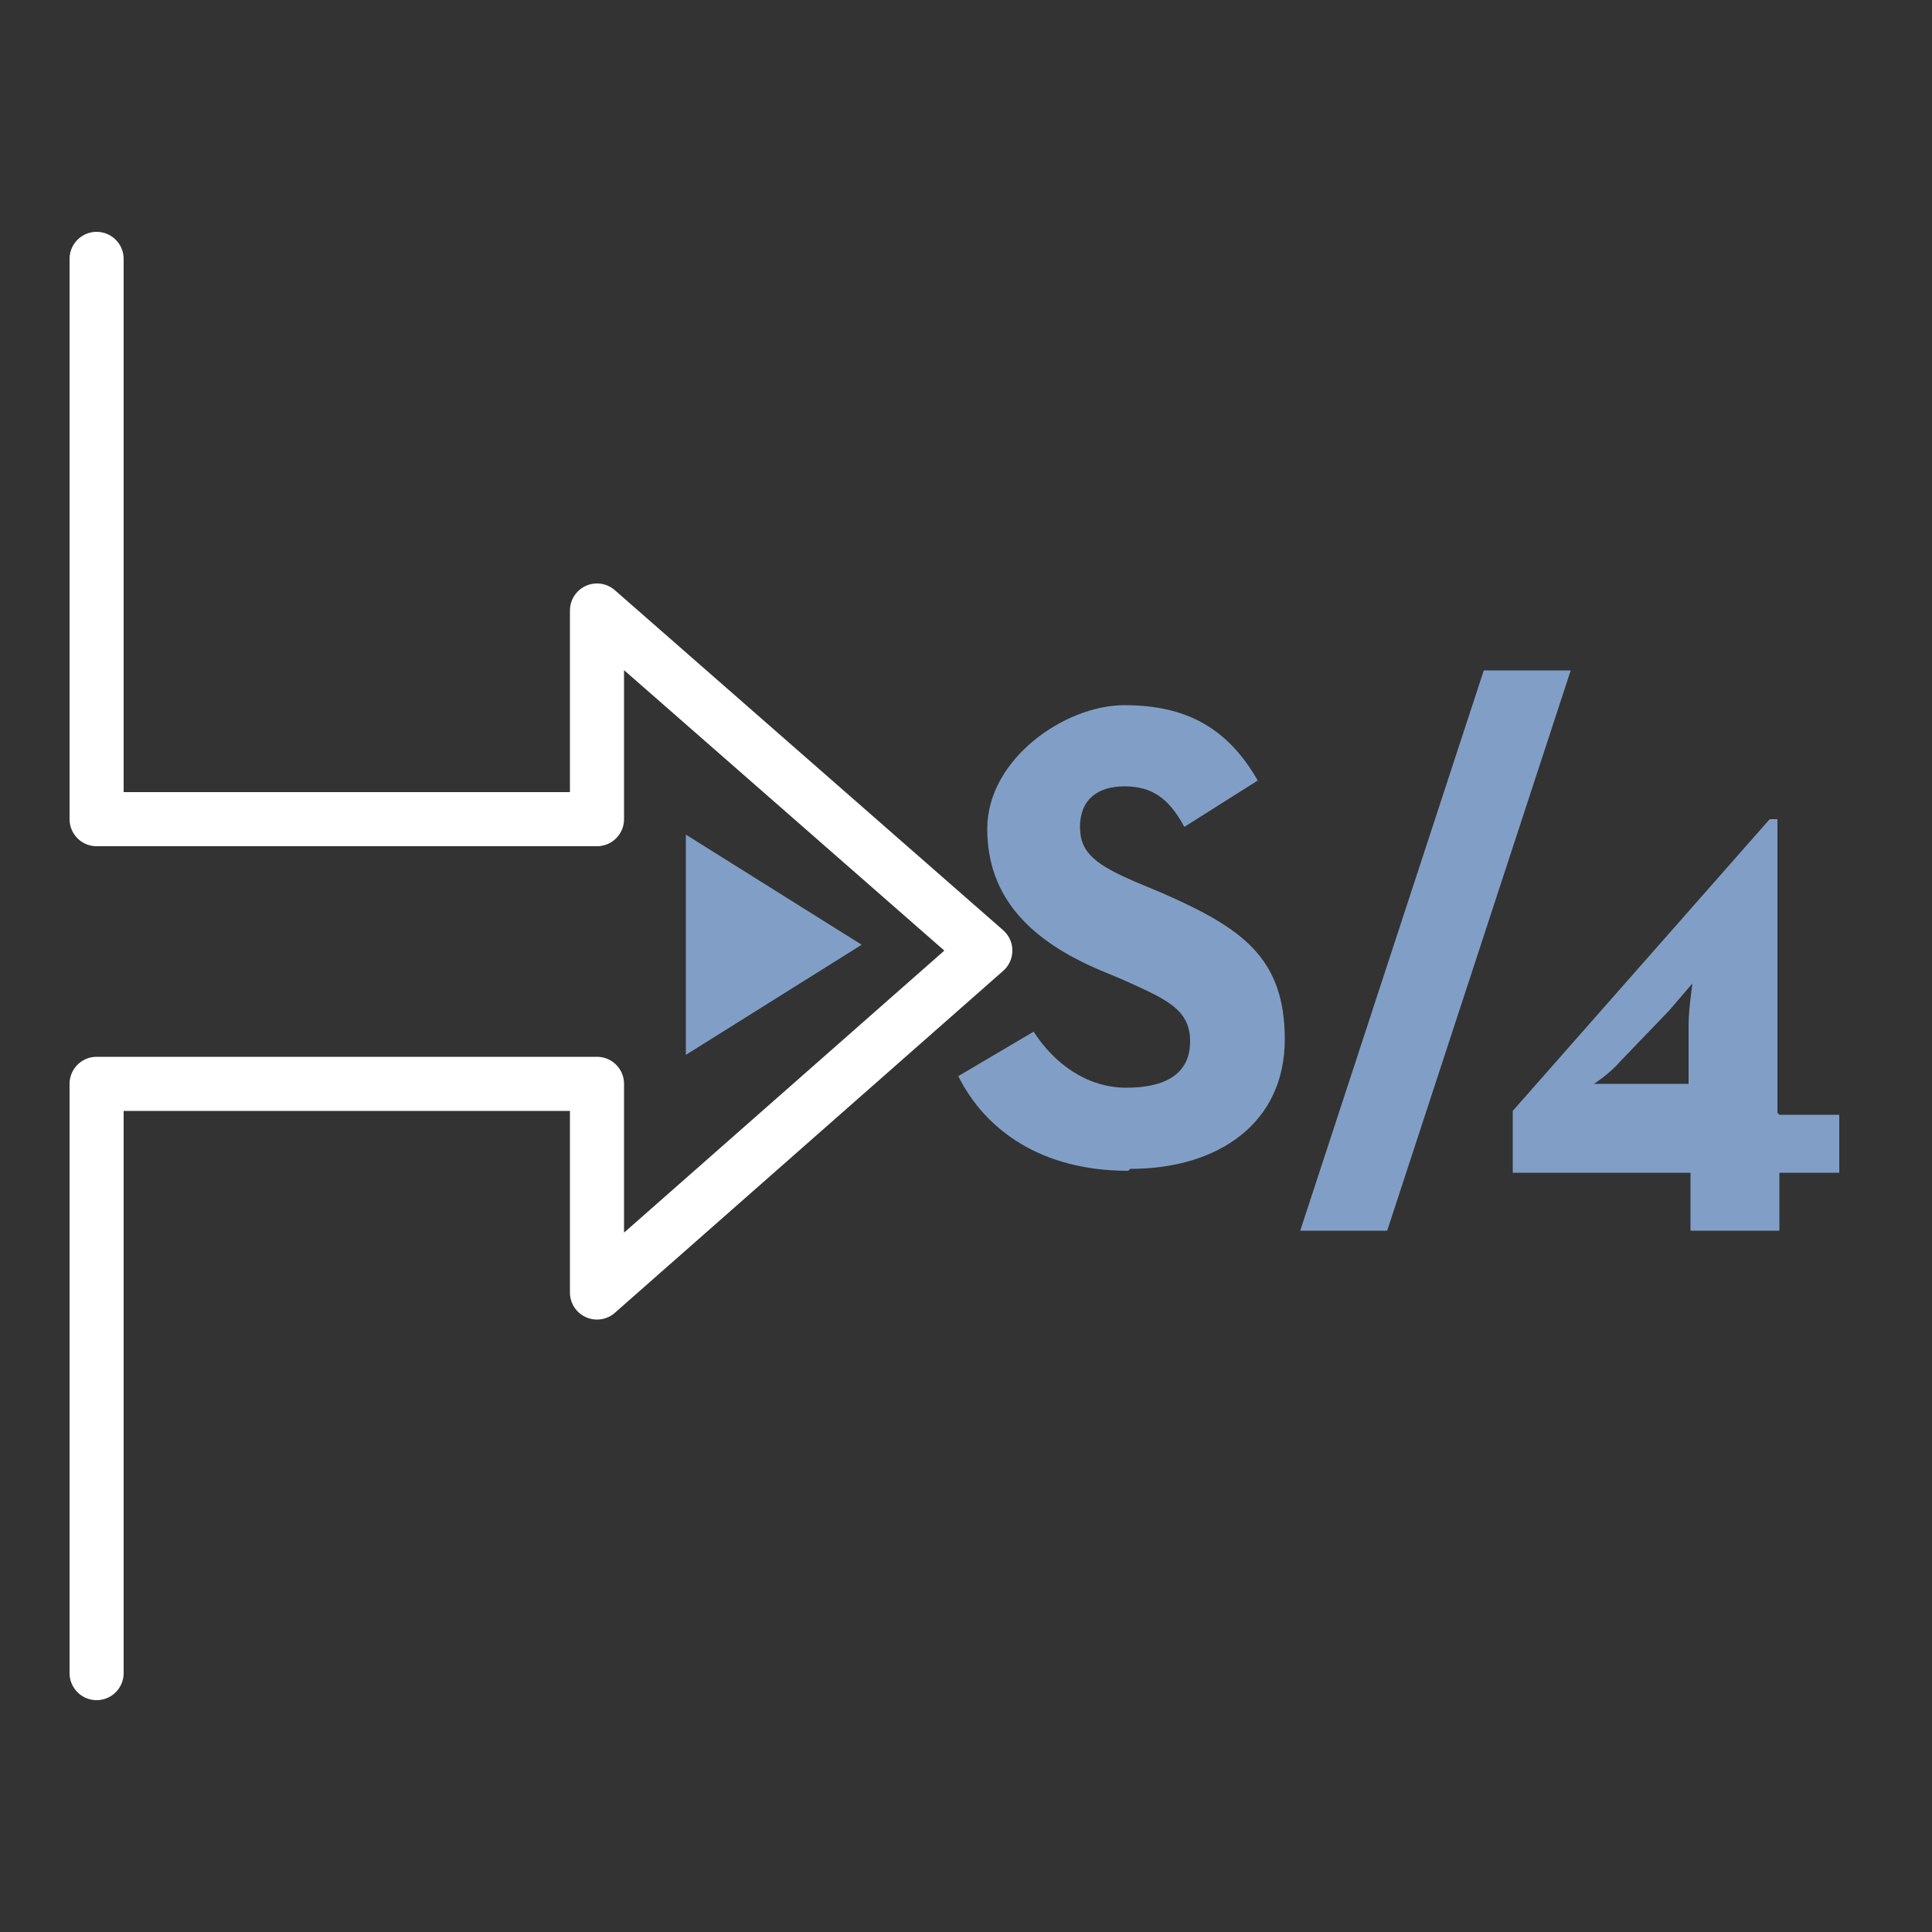 <?xml version="1.0" encoding="UTF-8"?>
<svg xmlns="http://www.w3.org/2000/svg" version="1.1" viewBox="0 0 100 100">
  <rect x="0" y="0" width="100" height="100" fill="#333333" stroke="none"/>
  <defs>
    <style>
      .cls-1, .cls-2 {
        fill: none;
      }

      .cls-3 {
        fill: #819fc6;
      }

      .cls-2 {
        stroke: #fff;
        stroke-linecap: round;
        stroke-linejoin: round;
        stroke-width: 2.8px;
      }
    </style>
  </defs>
  <!-- Generator: Adobe Illustrator 28.7.1, SVG Export Plug-In . SVG Version: 1.2.0 Build 142)  -->
  <g>
    <g id="Ebene_1">
      <g id="SAP_S_4HANA">
        <rect class="cls-1" width="100" height="100"/>
        <g>
          <polyline class="cls-2" points="5 13.4 5 42.4 30.9 42.4 30.9 31.6 51 49.2 30.9 66.9 30.9 56.1 5 56.1 5 86.6"/>
          <polygon class="cls-3" points="44.6 48.9 35.5 43.2 35.5 54.6 44.6 48.9"/>
          <path class="cls-3" d="M87.4,56.1h-3.1c-1,0-1.8,0-1.8,0,0,0,.8-.5,1.4-1.2l2.5-2.6c.6-.7,1.2-1.4,1.2-1.4,0,0-.2,1.4-.2,2.1,0,0,0,3,0,3ZM92,57.6v-15.2h-.4l-13.3,15.1v3.2h9.2v3h4.6v-3h3.1v-3h-3.1ZM67.3,63.7h4.5l9.5-29h-4.5l-9.5,29h0ZM58.5,60.5c4.6,0,8-2.4,8-6.7s-2.3-5.8-6.4-7.6l-1.2-.5c-2.1-.9-3-1.5-3-2.9s.9-2.1,2.3-2.1,2.3.6,3.1,2.1l3.8-2.4c-1.6-2.8-3.8-3.9-6.9-3.9s-7.1,2.8-7.1,6.4,2.3,5.8,5.8,7.3l1.2.5c2.2,1,3.5,1.5,3.5,3.2s-1.3,2.4-3.3,2.4-3.7-1.2-4.8-2.9l-3.9,2.3c1.4,2.8,4.3,4.9,8.8,4.9"/>
        </g>
      </g>
    </g>
  </g>
</svg>